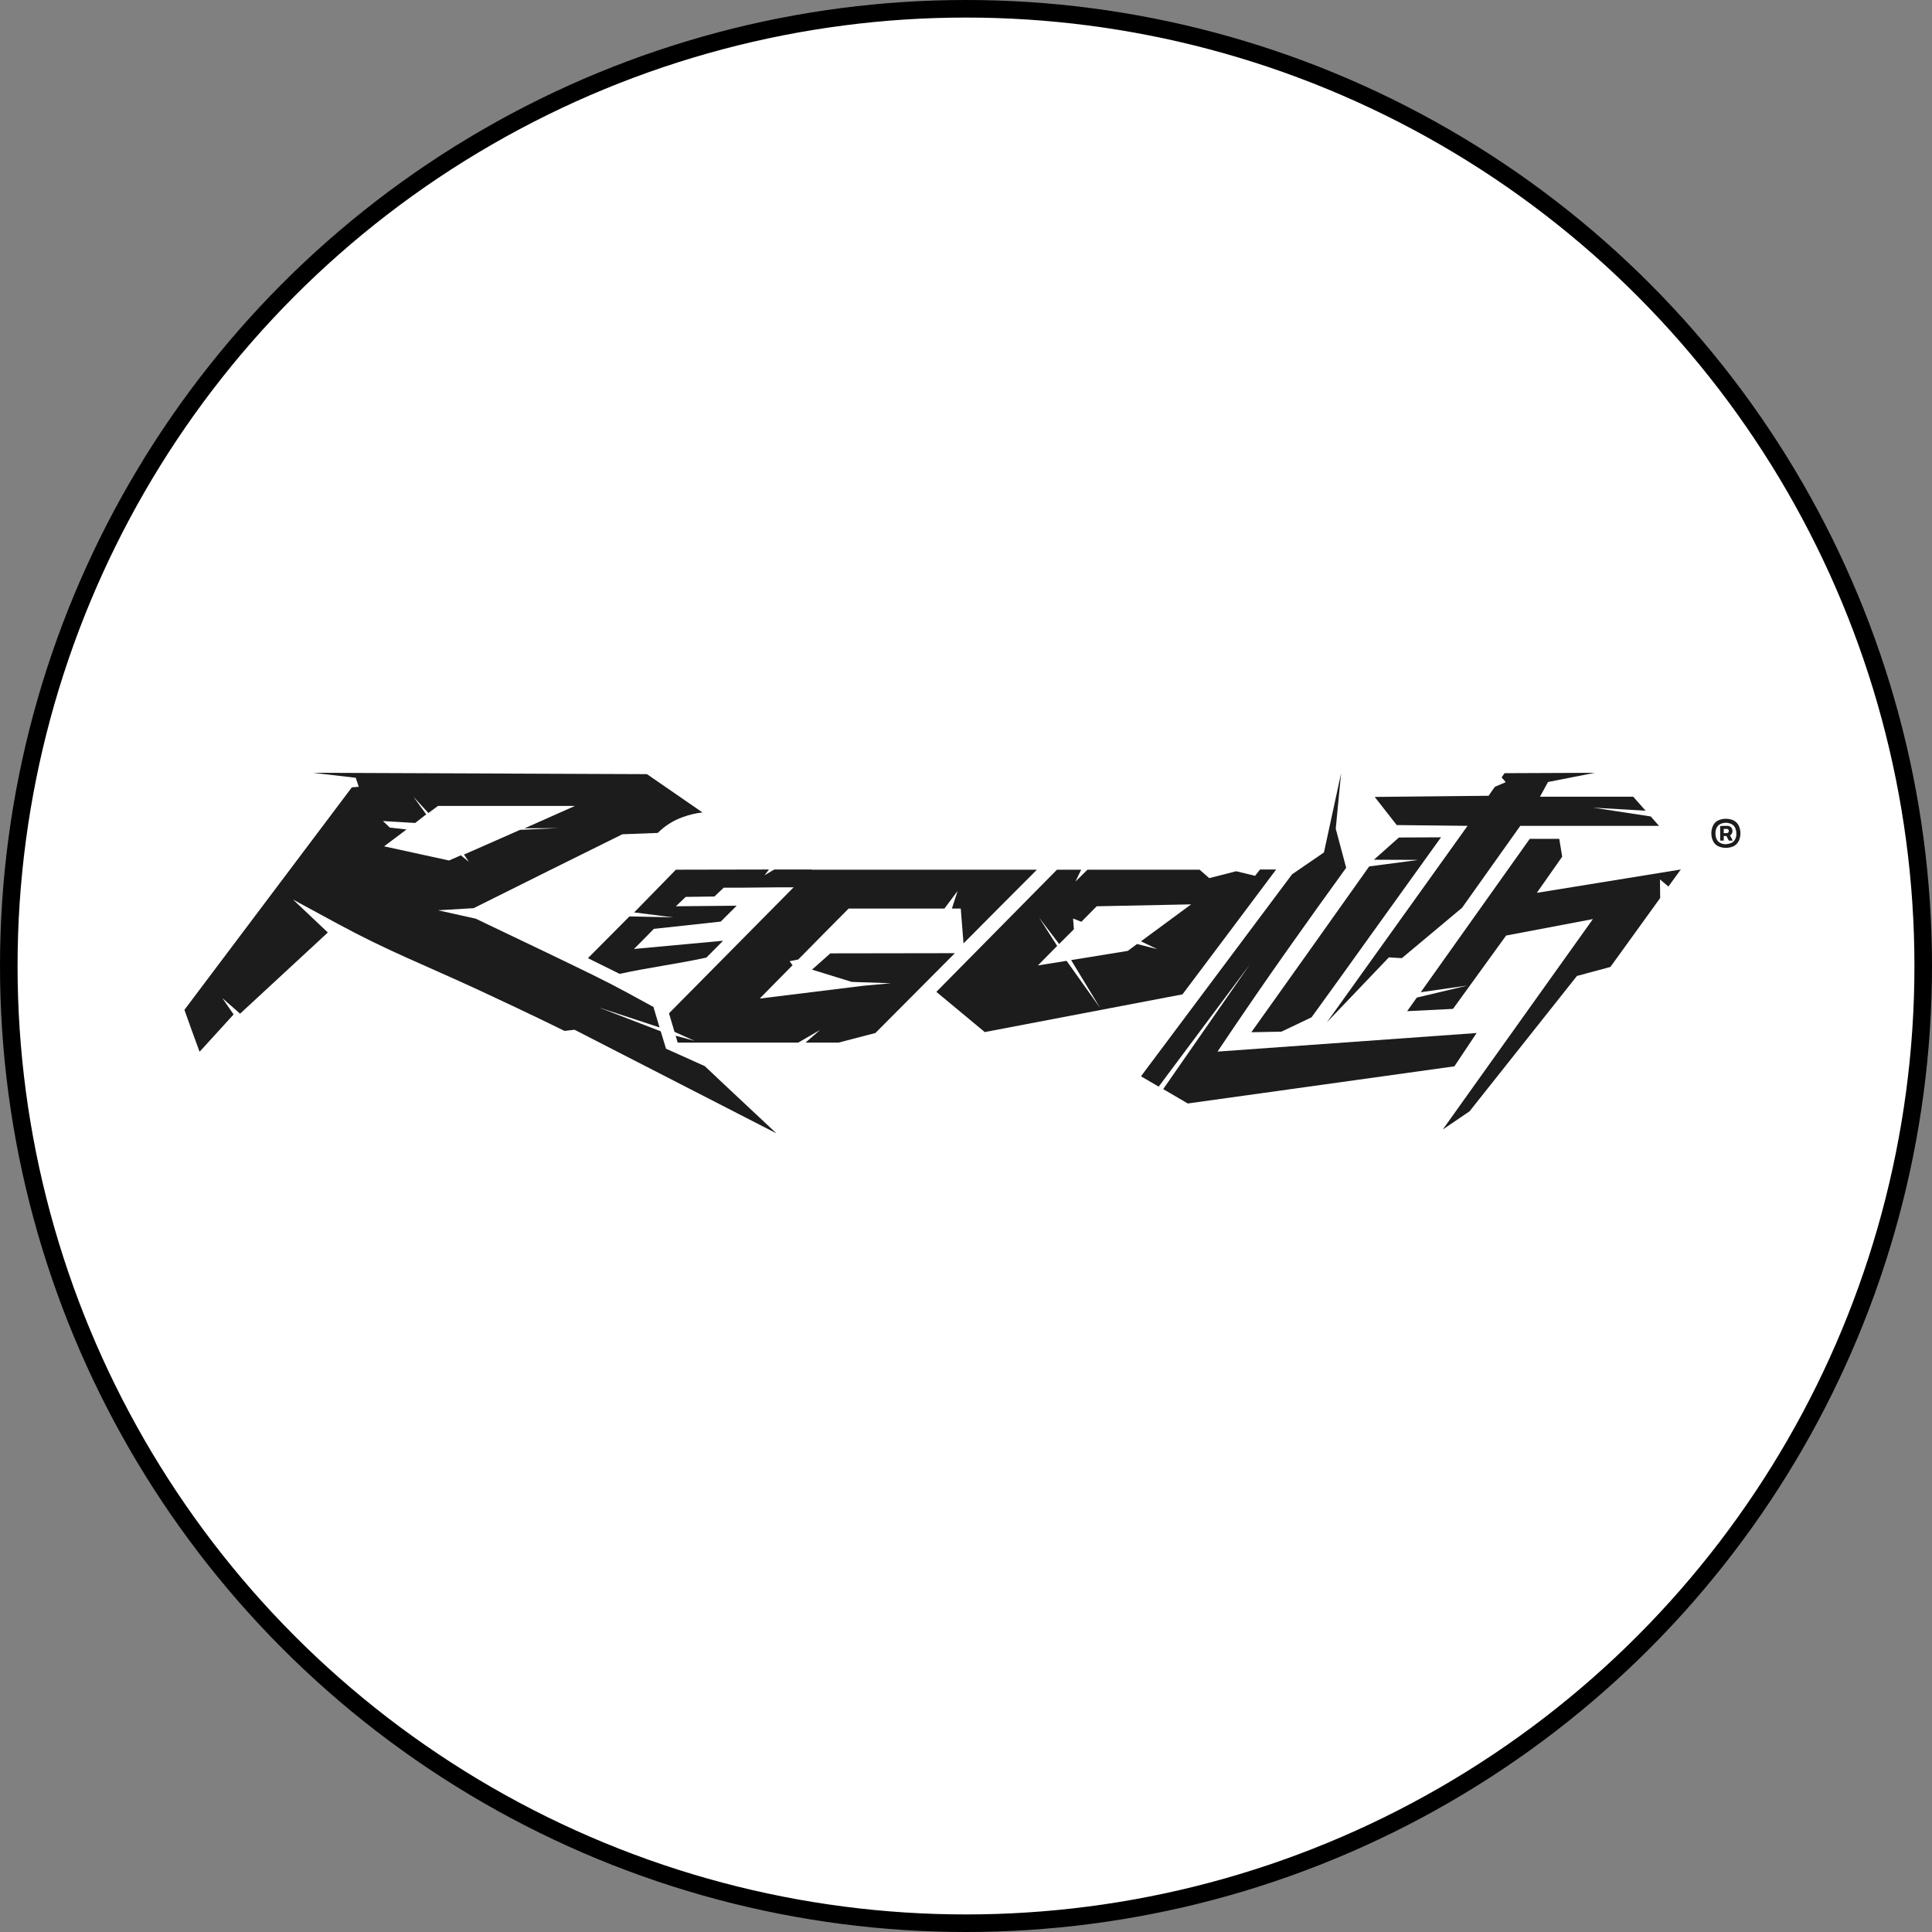 <?xml version="1.0" encoding="UTF-8"?> <svg xmlns="http://www.w3.org/2000/svg" width="220" height="220" viewBox="0 0 220 220" fill="none"><rect x="0" y="0" width="220" height="220" fill="#808080" stroke="none"/> <circle cx="110" cy="110" r="109" fill="white" stroke="black" stroke-width="2"></circle> <g clip-path="url(#clip0_219_52)"> <path d="M88.411 129.056L65.426 117.26L64.283 117.391C60.251 115.407 56.912 113.859 54.627 112.79C47.929 109.694 44.232 108.321 38.43 105.181L33.367 102.434L37.332 106.184L27.34 115.429L25.324 113.663L26.601 115.516L22.725 119.767C22.143 118.176 21.56 116.584 21 114.992L40.065 89.657L40.849 89.592L40.513 88.567L35.629 88L73.67 88.153C75.776 89.613 77.882 91.052 79.988 92.513C79.23 92.6 78.485 92.775 77.77 93.037C76.684 93.419 75.704 94.038 74.902 94.846L70.87 94.999C65.224 97.79 59.578 100.595 53.933 103.415L49.878 103.655L54.179 104.614C57.024 105.966 59.578 107.187 61.796 108.255C66.591 110.566 68.764 111.591 71.452 113.052L74.409 114.666L75.104 116.998L68.159 114.709L75.238 117.435L75.843 119.418L80.257 121.403L82.475 123.496L88.411 129.056ZM49.878 91.772L48.78 92.579L47.077 90.725L48.534 92.731L47.279 93.713L43.605 93.494L44.389 94.236L46.293 94.454L43.739 96.373L51.132 97.986L52.477 97.397L53.395 98.139L52.835 97.31L59.22 94.497L63.611 94.301L59.735 94.323L65.47 91.772H49.878Z" fill="#1C1C1C"></path> <path d="M76.963 99.034L72.214 103.897L76.672 104.463L71.676 104.355L66.949 109.108L70.556 110.895C73.961 110.154 77.008 109.784 80.436 109.042L82.34 107.124L72.192 108.061C72.953 107.298 73.715 106.535 74.454 105.772L82.071 104.943L83.886 103.134L76.963 103.199L78.084 102.131L81.354 102.087L82.407 101.084C84.401 101.106 88.479 101.019 90.473 101.04C91.167 100.321 91.727 99.732 92.444 99.013H88.165L87.067 99.667L87.56 99.013L76.963 99.034Z" fill="#1C1C1C"></path> <path d="M109.717 107.427C112.495 104.615 115.296 101.824 118.074 99.033H92.355L76.18 115.386L76.807 117.501L79.092 118.525L76.941 117.937L77.165 118.722H90.899L93.385 117.283L91.727 118.722H95.491L99.681 117.631L108.732 108.539L94.55 108.561L92.467 110.415L96.992 111.81L101.451 111.963L98.359 112.246L86.508 113.707L90.249 109.913L89.913 109.455L90.899 109.259C92.803 107.318 94.73 105.378 96.634 103.459H107.544L109.045 101.453L108.396 103.459H109.404L109.717 107.427Z" fill="#1C1C1C"></path> <path d="M129.925 122.559L131.941 123.737L142.336 109.804L132.456 124.02L135.257 125.655L165.613 121.425L168.145 117.632L138.64 119.747C141.216 115.909 143.882 112.007 146.66 108.082C148.878 104.942 151.088 101.853 153.291 98.815L152.104 94.368C152.305 92.274 152.507 90.181 152.71 88.066C152.059 91.053 151.41 94.062 150.76 97.071L147.13 99.557L129.925 122.559Z" fill="#1C1C1C"></path> <path d="M151.096 116.41L158.152 109.018L159.631 109.106L166.487 103.371L173.117 94.04H188.912L187.971 92.971L181.407 91.968L187.389 92.317C186.918 91.794 186.448 91.249 185.977 90.725H175.358C175.673 90.159 175.964 89.613 176.277 89.047L181.609 88L171.326 88.044C171.213 88.196 171.101 88.371 170.99 88.523L171.46 89.068L170.229 89.592C169.982 89.941 169.735 90.267 169.511 90.616L156.54 90.747L159.049 93.952L167.114 94.04L151.096 116.41Z" fill="#1C1C1C"></path> <path d="M120.358 99.034H123.114L122.464 100.386L123.831 99.034H136.601L137.698 99.994L140.768 99.209L142.918 99.732L143.478 99.013H145.315C141.753 103.766 138.214 108.497 134.651 113.228L112.136 117.524L106.625 112.945L120.358 99.034ZM128.423 108.279L129.476 107.494L131.784 108.083L129.924 107.189C131.829 105.794 133.733 104.376 135.637 102.981L124.884 103.199L123.136 104.965L122.195 104.594C122.218 105.009 122.262 105.401 122.285 105.815L120.605 107.494L118.32 104.485L120.381 107.712L118.185 109.936L121.456 109.413L125.287 114.798L121.971 109.326L128.423 108.279Z" fill="#1C1C1C"></path> <path d="M177.89 97.549L177.555 95.522H174.194C170.049 101.343 165.912 107.164 161.783 112.986L167.114 112.223L161.334 113.596L160.235 115.144L165.456 114.883L171.504 106.532L181.386 104.657L164.291 128.619L167.339 126.548L179.571 111.133L183.379 110.108C185.261 107.492 187.164 104.875 189.046 102.259C189.046 101.561 189.025 100.863 189.025 100.144L189.987 100.951C190.458 100.296 190.928 99.642 191.399 99.01L175 101.67L177.89 97.549Z" fill="#1C1C1C"></path> <path d="M142.493 117.542L145.921 117.477L149.348 115.842C151.566 112.789 153.768 109.73 155.958 106.663L164.09 95.347L159.294 95.368L156.45 97.898L161.514 97.919L155.912 98.661C151.432 104.984 146.958 111.278 142.493 117.542Z" fill="#1C1C1C"></path> <path d="M195.633 96.352C195.388 96.227 195.192 96.028 195.073 95.785C194.94 95.505 194.872 95.2 194.872 94.891C194.872 94.583 194.94 94.278 195.073 93.998C195.192 93.755 195.388 93.556 195.633 93.431C195.913 93.301 196.219 93.234 196.53 93.234C196.84 93.234 197.145 93.301 197.426 93.431C197.665 93.562 197.859 93.759 197.985 93.998C198.119 94.278 198.187 94.583 198.187 94.891C198.187 95.2 198.119 95.505 197.985 95.785C197.859 96.024 197.665 96.221 197.426 96.352C197.145 96.481 196.84 96.548 196.53 96.548C196.219 96.548 195.913 96.481 195.633 96.352ZM197.179 95.982C197.357 95.889 197.497 95.744 197.582 95.567C197.693 95.367 197.74 95.139 197.718 94.913C197.72 94.688 197.674 94.466 197.582 94.259C197.497 94.082 197.357 93.937 197.179 93.845C196.977 93.745 196.756 93.692 196.53 93.692C196.304 93.692 196.081 93.745 195.88 93.845C195.703 93.937 195.561 94.082 195.477 94.259C195.379 94.463 195.331 94.688 195.342 94.913C195.342 95.138 195.387 95.36 195.477 95.567C195.561 95.744 195.703 95.889 195.88 95.982C196.08 96.086 196.303 96.138 196.53 96.134C196.753 96.117 196.972 96.066 197.179 95.982ZM195.88 94.063H196.283V95.72H195.88V94.063ZM196.127 94.87H196.643C196.7 94.867 196.757 94.844 196.798 94.804C196.842 94.756 196.864 94.694 196.864 94.63C196.864 94.566 196.842 94.504 196.798 94.455C196.779 94.434 196.756 94.417 196.727 94.406C196.7 94.395 196.67 94.389 196.643 94.39H196.127V94.041H196.643C196.727 94.033 196.812 94.042 196.893 94.068C196.975 94.095 197.05 94.137 197.113 94.194C197.22 94.31 197.279 94.462 197.279 94.619C197.279 94.776 197.22 94.927 197.113 95.044C197.05 95.1 196.975 95.143 196.893 95.169C196.812 95.196 196.727 95.205 196.643 95.197H196.127V94.87ZM196.53 95.088L196.888 94.913L197.313 95.72H196.864L196.53 95.088Z" fill="#1C1C1C"></path> </g> <defs> <clipPath id="clip0_219_52"> <rect width="177.188" height="42" fill="white" transform="translate(21 88)"></rect> </clipPath> </defs> </svg> 